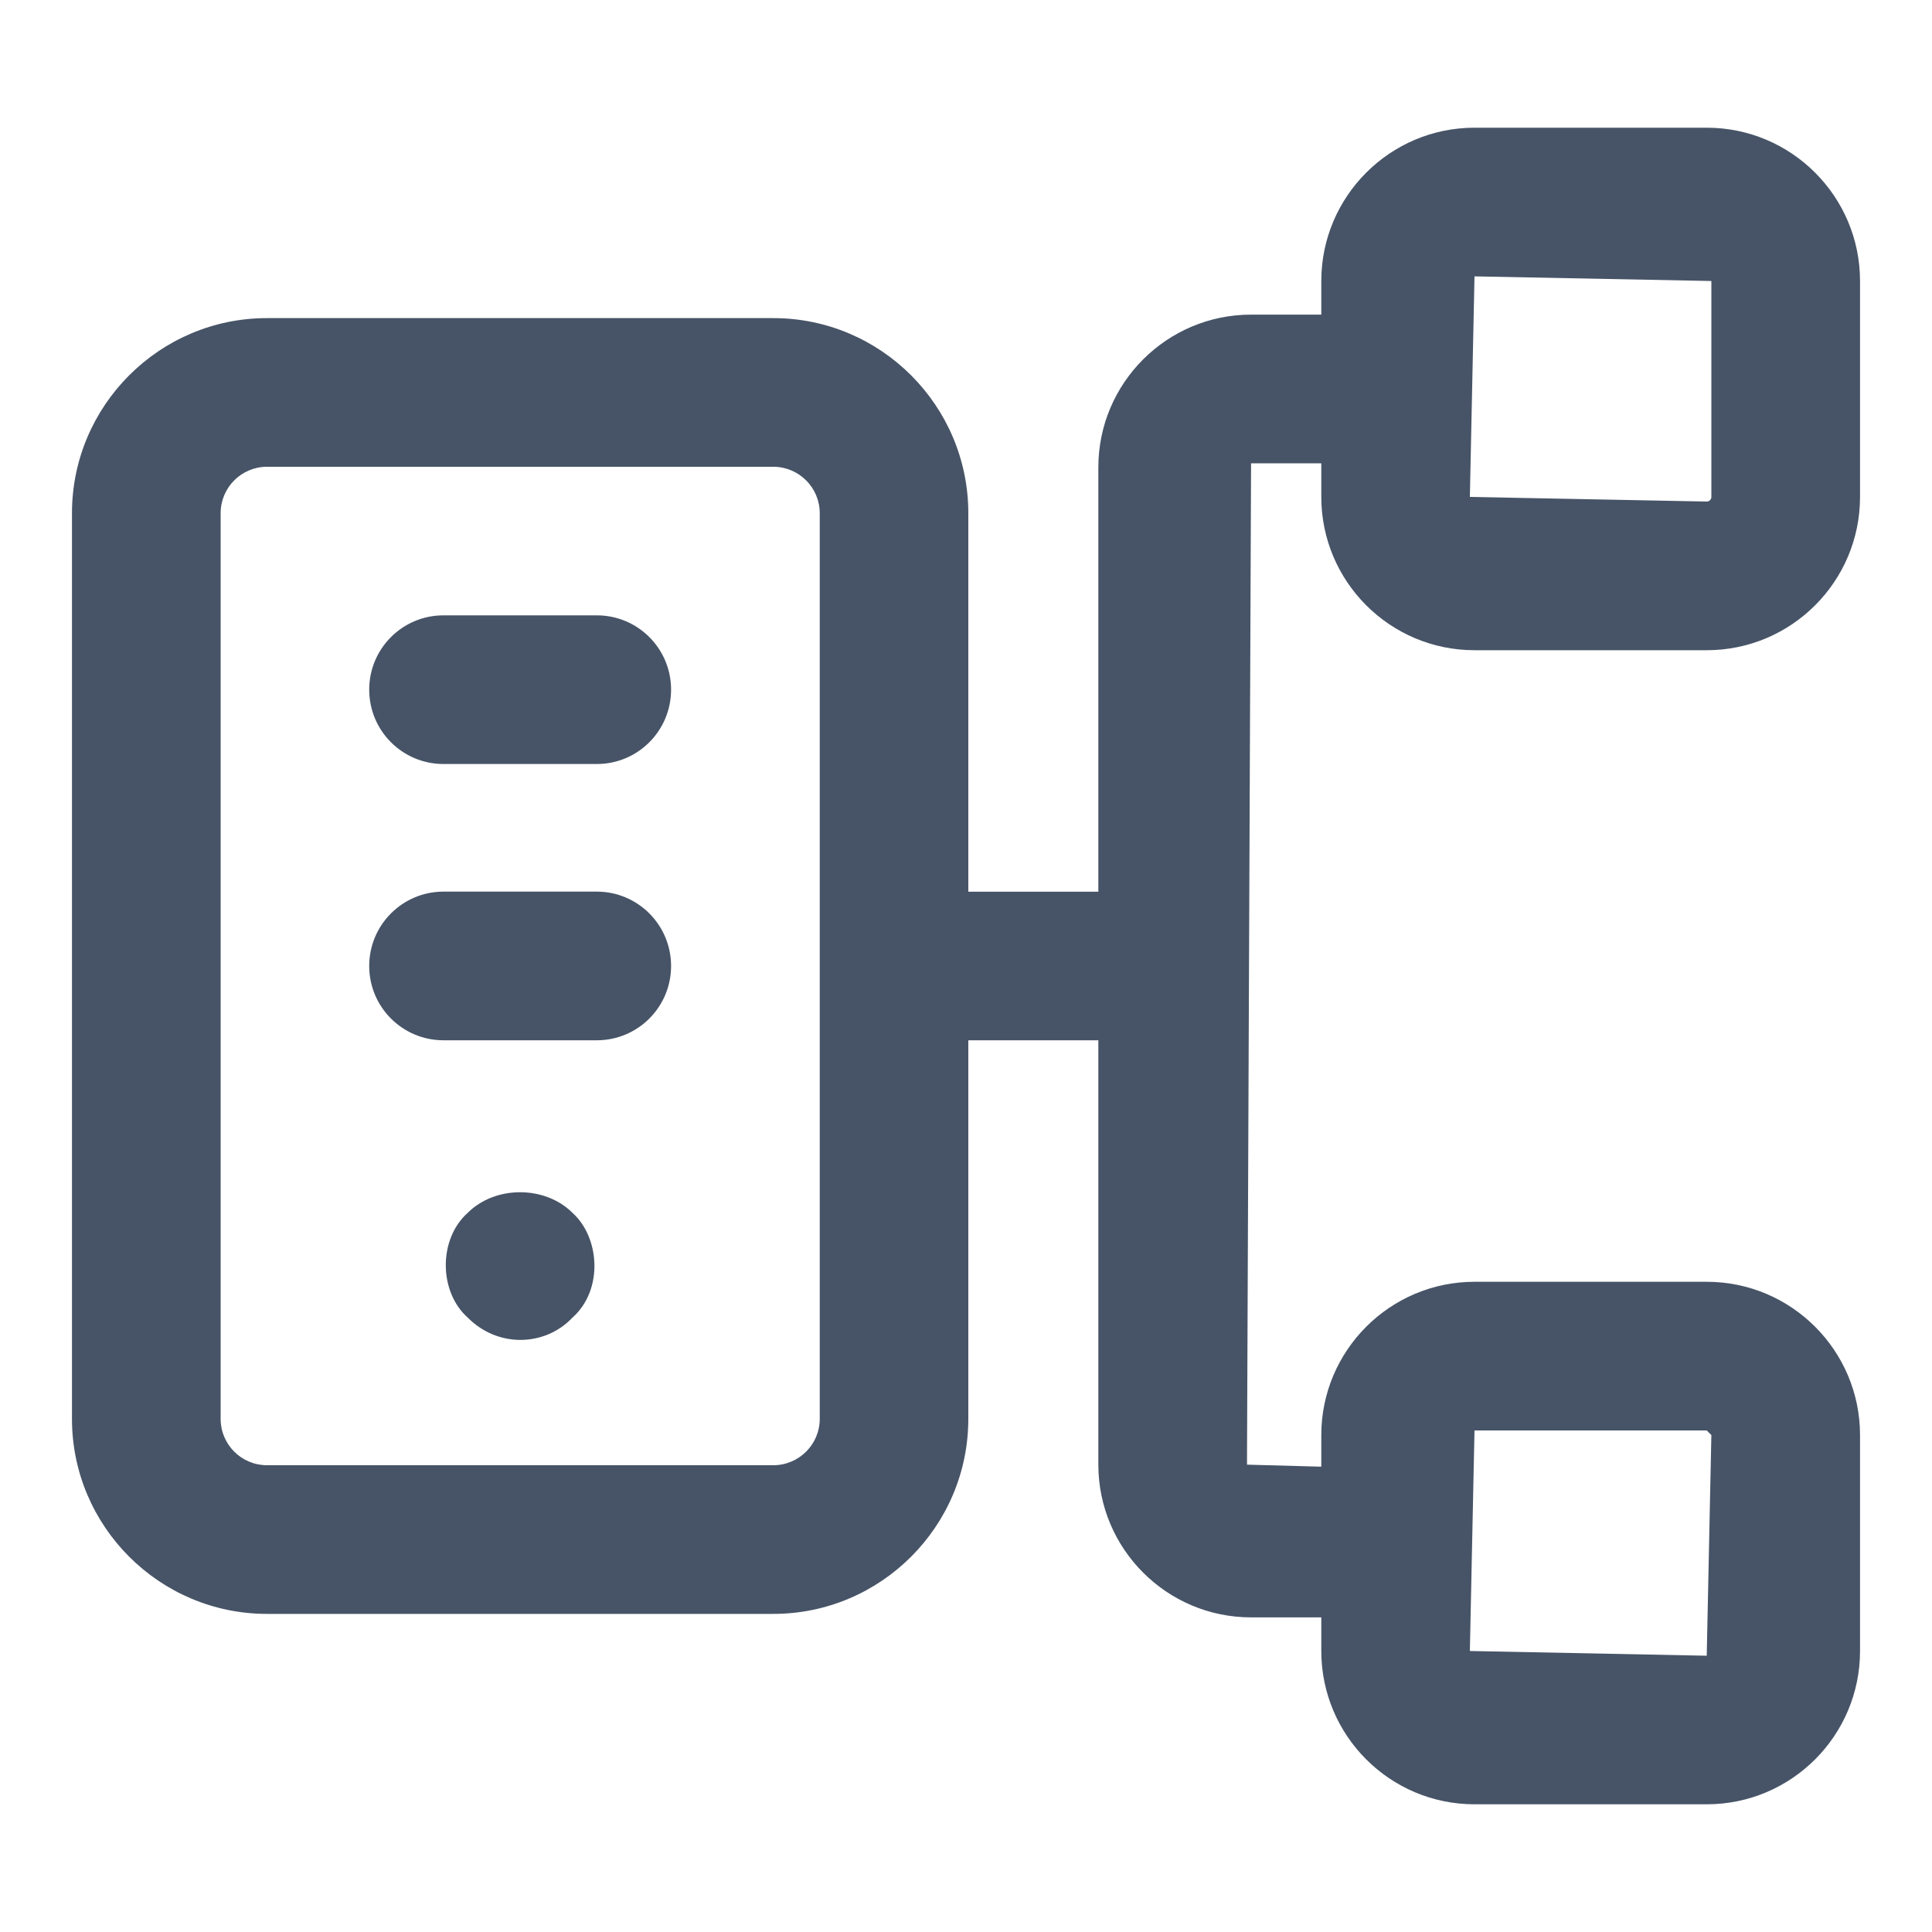 <svg width="20" height="20" viewBox="0 0 20 20" fill="none" xmlns="http://www.w3.org/2000/svg">
<path d="M6.178 6.37H4.591C4.166 6.37 3.822 6.714 3.822 7.139C3.822 7.565 4.166 7.909 4.591 7.909H6.178C6.603 7.909 6.947 7.565 6.947 7.139C6.947 6.714 6.603 6.37 6.178 6.37Z" fill="#475467"/>
<path d="M6.178 9.23H4.591C4.166 9.23 3.822 9.575 3.822 10C3.822 10.425 4.166 10.769 4.591 10.769H6.178C6.603 10.769 6.947 10.425 6.947 10C6.947 9.575 6.603 9.23 6.178 9.23Z" fill="#475467"/>
<path d="M5.926 12.555C5.642 12.271 5.126 12.271 4.842 12.555C4.536 12.828 4.542 13.373 4.842 13.64C5.156 13.956 5.643 13.939 5.926 13.64C6.251 13.35 6.207 12.806 5.926 12.555Z" fill="#475467"/>
<path d="M17.668 1.322H15.264C14.389 1.322 13.678 2.034 13.678 2.909V3.257H12.951C12.079 3.257 11.37 3.966 11.37 4.838V9.231H10.024V5.313C10.024 4.199 9.118 3.293 8.005 3.293H2.764C1.651 3.293 0.745 4.199 0.745 5.313V14.688C0.745 15.801 1.651 16.707 2.764 16.707H8.005C9.118 16.707 10.024 15.801 10.024 14.688V10.769H11.37V15.162C11.37 16.034 12.079 16.743 12.951 16.743H13.678V17.091C13.678 17.967 14.389 18.678 15.264 18.678H17.668C18.544 18.678 19.255 17.967 19.255 17.091V14.856C19.255 13.981 18.544 13.269 17.668 13.269H15.264C14.389 13.269 13.678 13.981 13.678 14.856V15.183L12.909 15.162C12.913 14.102 12.893 19.002 12.951 4.796H13.678V5.144C13.678 6.02 14.389 6.731 15.264 6.731H17.668C18.544 6.731 19.255 6.02 19.255 5.144V2.909C19.255 2.034 18.544 1.322 17.668 1.322ZM8.486 14.688C8.486 14.953 8.27 15.168 8.005 15.168H2.764C2.499 15.168 2.284 14.953 2.284 14.688V5.313C2.284 5.047 2.499 4.832 2.764 4.832H8.005C8.27 4.832 8.486 5.047 8.486 5.313V14.688ZM17.668 14.808L17.716 14.856L17.668 17.14L15.216 17.091L15.264 14.808H17.668ZM17.716 5.144C17.716 5.171 17.695 5.192 17.668 5.192L15.216 5.144L15.264 2.861L17.716 2.909V5.144Z" fill="#475467"/>
</svg>
